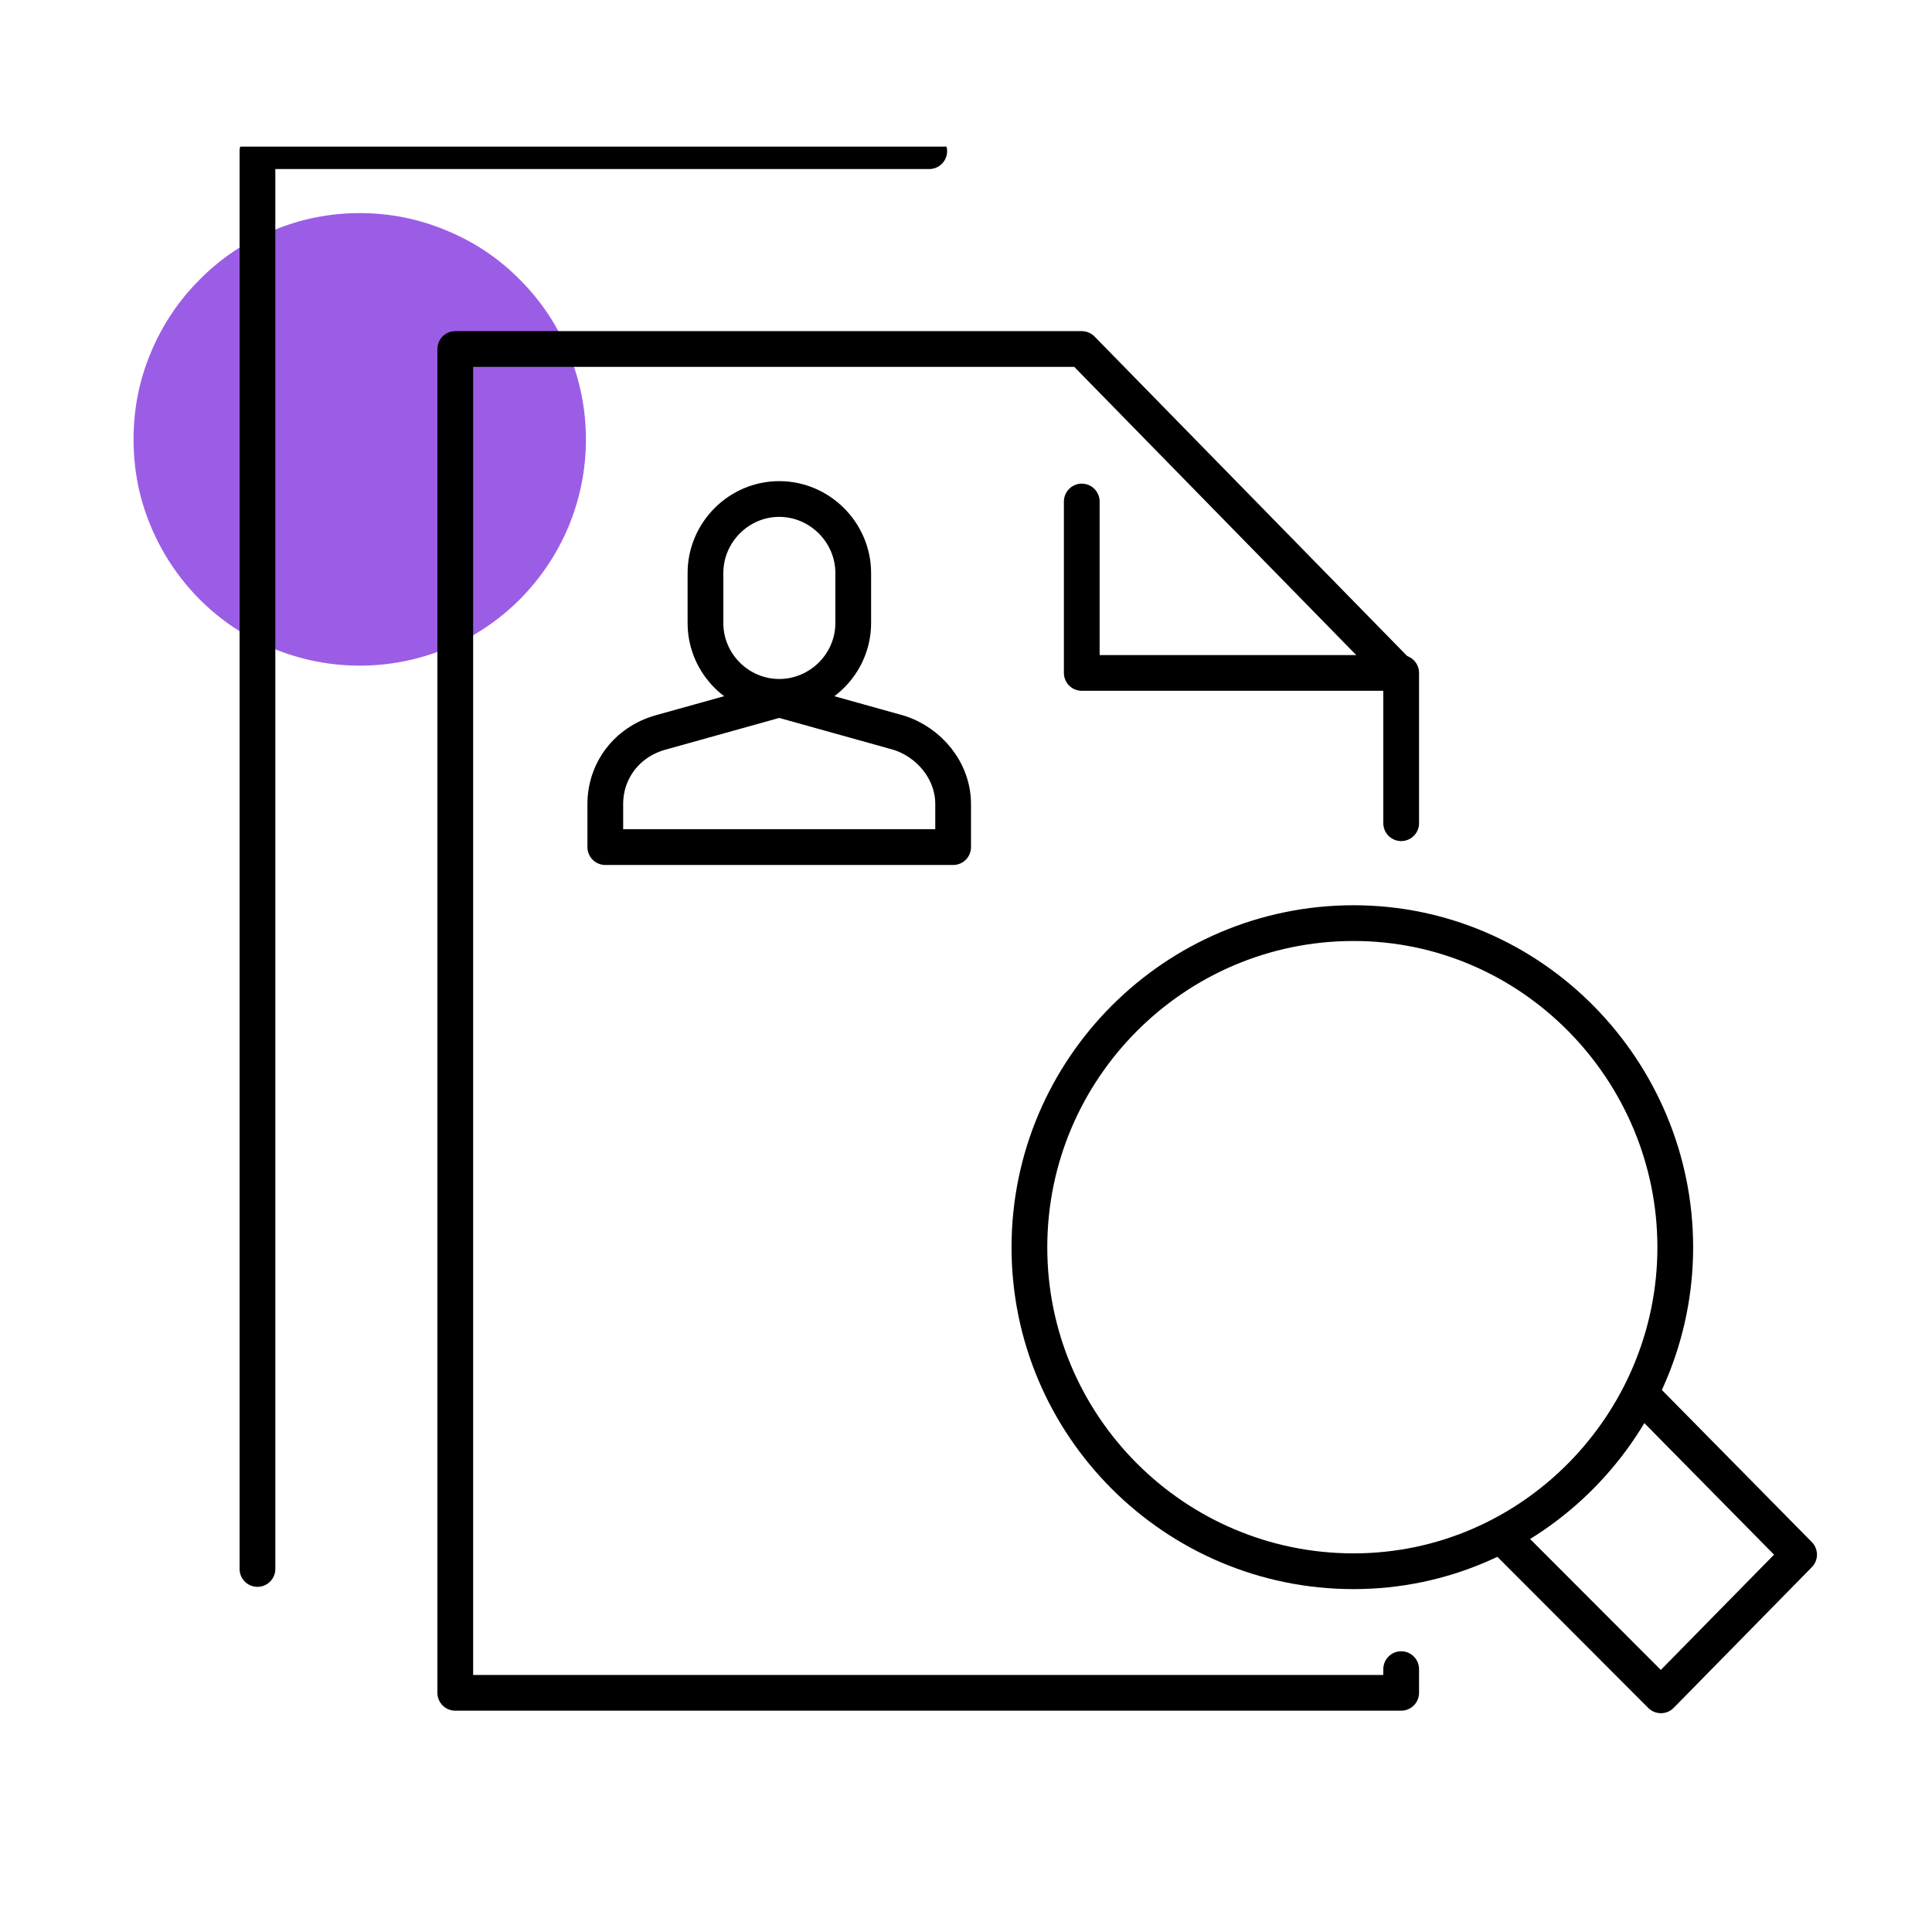 <svg xmlns="http://www.w3.org/2000/svg" xmlns:xlink="http://www.w3.org/1999/xlink" width="40" zoomAndPan="magnify" viewBox="0 0 30 30" height="40" preserveAspectRatio="xMidYMid meet" version="1.0"><defs><clipPath id="ebb7eb7f6e"><path d="M 6 5 L 23 5 L 23 26.957 L 6 26.957 Z M 6 5 " clip-rule="nonzero"/></clipPath><clipPath id="1bc34d0a6b"><path d="M 3 2.277 L 15 2.277 L 15 25 L 3 25 Z M 3 2.277 " clip-rule="nonzero"/></clipPath><clipPath id="b476df42e9"><path d="M 23 21 L 29 21 L 29 26.957 L 23 26.957 Z M 23 21 " clip-rule="nonzero"/></clipPath></defs><path fill="#9b5de5" d="M 9.098 6.824 C 9.098 7.289 9.008 7.738 8.832 8.168 C 8.652 8.598 8.398 8.977 8.07 9.309 C 7.742 9.637 7.359 9.891 6.93 10.07 C 6.5 10.246 6.051 10.336 5.586 10.336 C 5.121 10.336 4.672 10.246 4.242 10.07 C 3.812 9.891 3.43 9.637 3.102 9.309 C 2.773 8.977 2.52 8.598 2.34 8.168 C 2.16 7.738 2.074 7.289 2.074 6.824 C 2.074 6.355 2.16 5.91 2.34 5.48 C 2.52 5.047 2.773 4.668 3.102 4.34 C 3.43 4.008 3.812 3.754 4.242 3.578 C 4.672 3.398 5.121 3.309 5.586 3.309 C 6.051 3.309 6.5 3.398 6.93 3.578 C 7.359 3.754 7.742 4.008 8.07 4.34 C 8.398 4.668 8.652 5.047 8.832 5.48 C 9.008 5.91 9.098 6.355 9.098 6.824 Z M 9.098 6.824 " fill-opacity="1" fill-rule="nonzero"/><path stroke-linecap="round" transform="matrix(0.37, 0, 0, 0.37, 0.889, 2.348)" fill="none" stroke-linejoin="round" d="M 56.401 21.895 L 42.996 21.895 L 42.996 14.702 " stroke="#000000" stroke-width="1.5" stroke-opacity="1" stroke-miterlimit="10"/><g clip-path="url(#ebb7eb7f6e)"><path stroke-linecap="round" transform="matrix(0.37, 0, 0, 0.37, 0.889, 2.348)" fill="none" stroke-linejoin="round" d="M 56.401 28.202 L 56.401 22.001 L 42.996 8.301 L 16.704 8.301 L 16.704 64.697 L 56.401 64.697 L 56.401 63.704 " stroke="#000000" stroke-width="1.5" stroke-opacity="1" stroke-miterlimit="10"/></g><g clip-path="url(#1bc34d0a6b)"><path stroke-linecap="round" transform="matrix(0.37, 0, 0, 0.37, 0.889, 2.348)" fill="none" stroke-linejoin="round" d="M 8.402 59.5 L 8.402 -0.002 L 36.595 -0.002 " stroke="#000000" stroke-width="1.5" stroke-opacity="1" stroke-miterlimit="10"/></g><g clip-path="url(#b476df42e9)"><path stroke-linecap="round" transform="matrix(0.37, 0, 0, 0.37, 0.889, 2.348)" fill="none" stroke-linejoin="round" d="M 66.499 52.201 L 73.101 58.898 L 67.302 64.803 L 60.605 58.095 " stroke="#000000" stroke-width="1.5" stroke-opacity="1" stroke-miterlimit="10"/></g><path stroke-linecap="round" transform="matrix(0.37, 0, 0, 0.37, 0.889, 2.348)" fill="none" stroke-linejoin="round" d="M 54.404 32.395 C 46.904 32.395 40.799 38.501 40.799 46.001 C 40.799 53.5 46.904 59.595 54.404 59.595 C 61.904 59.595 67.904 53.395 67.904 46.001 C 67.904 38.596 61.904 32.395 54.404 32.395 Z M 54.404 32.395 " stroke="#000000" stroke-width="1.5" stroke-opacity="1" stroke-miterlimit="10"/><path stroke-linecap="round" transform="matrix(0.37, 0, 0, 0.37, 0.889, 2.348)" fill="none" stroke-linejoin="round" d="M 33.405 19.804 C 33.405 21.505 32 22.899 30.299 22.899 C 28.599 22.899 27.204 21.505 27.204 19.804 L 27.204 17.702 C 27.204 16.001 28.599 14.596 30.299 14.596 C 32 14.596 33.405 16.001 33.405 17.702 Z M 33.405 19.804 " stroke="#000000" stroke-width="1.5" stroke-opacity="1" stroke-miterlimit="10"/><path stroke-linecap="round" transform="matrix(0.37, 0, 0, 0.37, 0.889, 2.348)" fill="none" stroke-linejoin="round" d="M 30.299 23.005 L 35.296 24.399 C 36.595 24.8 37.598 26.005 37.598 27.399 L 37.598 29.205 L 23 29.205 L 23 27.399 C 23 26.005 23.898 24.8 25.303 24.399 L 30.299 23.005 " stroke="#000000" stroke-width="1.5" stroke-opacity="1" stroke-miterlimit="10"/></svg>